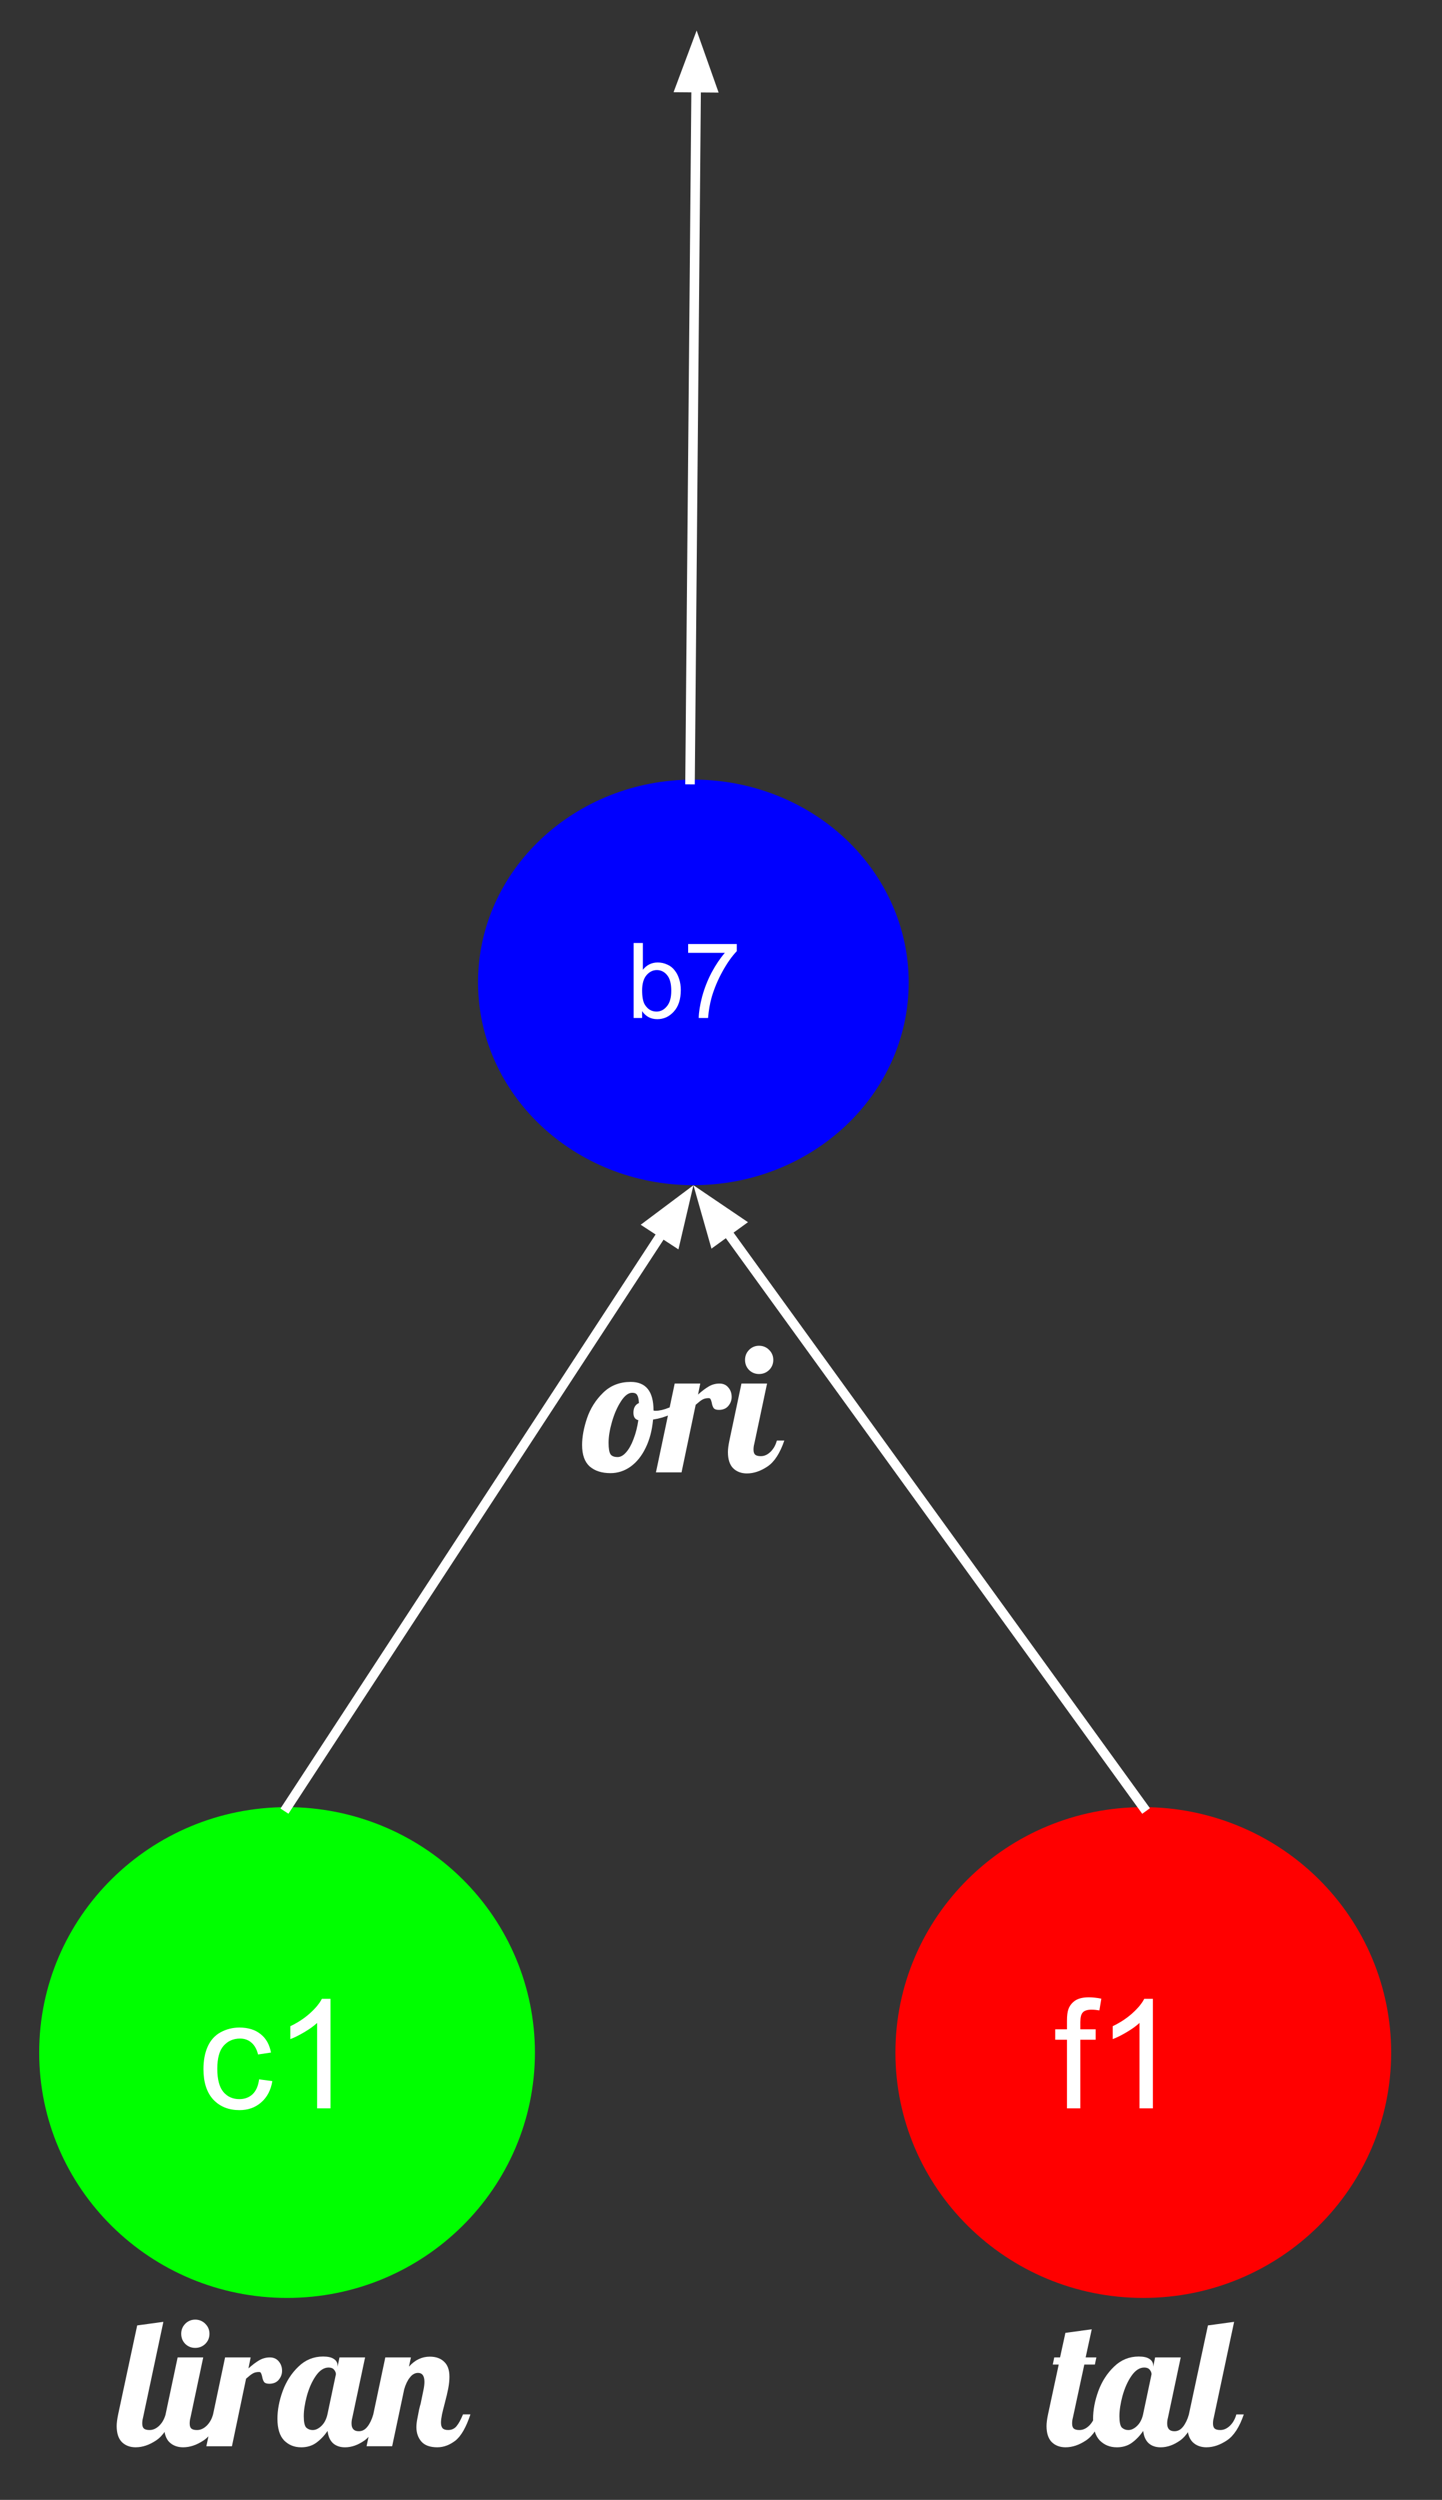 <?xml version="1.0"?>
 <svg version="1.1" viewBox="0.0 0.0 151.438 262.462" fill="none" stroke="none" stroke-linecap="square" stroke-miterlimit="10" xmlns="http://www.w3.org/2000/svg" xmlns:xlink="http://www.w3.org/1999/xlink" width="151.438" height="262.462"><rect x="0.0" y="0.0" width="151.438" height="262.462" fill="#333333" stroke="none"/><clipPath id="p.0"><path d="m0 0l151.438 0l0 262.462l-151.438 0l0 -262.462z" clip-rule="nonzero"></path></clipPath><g clip-path="url(#p.0)"><path fill="#000000" fill-opacity="0.0" d="m0 0l151.438 0l0 262.462l-151.438 0z" fill-rule="evenodd"></path><path fill="#ff0000" d="m94.037 215.493l0 0c0 -14.229 11.655 -25.764 26.031 -25.764l0 0c6.904 0 13.525 2.714 18.407 7.546c4.882 4.832 7.624 11.385 7.624 18.218l0 0c0 14.229 -11.655 25.764 -26.032 25.764l0 0c-14.377 0 -26.031 -11.535 -26.031 -25.764z" fill-rule="evenodd"></path><path fill="#ffffff" d="m112.052 221.353l0 -7.203l-1.234 0l0 -1.094l1.234 0l0 -0.891q0 -0.828 0.156 -1.234q0.203 -0.547 0.703 -0.891q0.516 -0.344 1.438 -0.344q0.594 0 1.312 0.141l-0.203 1.234q-0.438 -0.078 -0.828 -0.078q-0.641 0 -0.906 0.281q-0.266 0.266 -0.266 1.016l0 0.766l1.609 0l0 1.094l-1.609 0l0 7.203l-1.406 0zm9.023 0l-1.406 0l0 -8.969q-0.516 0.484 -1.344 0.969q-0.812 0.484 -1.469 0.734l0 -1.359q1.172 -0.562 2.047 -1.344q0.891 -0.797 1.266 -1.531l0.906 0l0 11.5z" fill-rule="nonzero"></path><path fill="#00ff00" d="m4.115 215.493l0 0c0 -14.229 11.655 -25.764 26.031 -25.764l0 0c6.904 0 13.525 2.714 18.407 7.546c4.882 4.832 7.624 11.385 7.624 18.218l0 0c0 14.229 -11.655 25.764 -26.031 25.764l0 0c-14.377 0 -26.031 -11.535 -26.031 -25.764z" fill-rule="evenodd"></path><path fill="#ffffff" d="m27.209 218.307l1.391 0.188q-0.234 1.422 -1.172 2.234q-0.922 0.812 -2.281 0.812q-1.703 0 -2.75 -1.109q-1.031 -1.125 -1.031 -3.203q0 -1.344 0.438 -2.344q0.453 -1.016 1.359 -1.516q0.922 -0.5 1.984 -0.5q1.359 0 2.219 0.688q0.859 0.672 1.094 1.938l-1.359 0.203q-0.203 -0.828 -0.703 -1.25q-0.484 -0.422 -1.188 -0.422q-1.062 0 -1.734 0.766q-0.656 0.75 -0.656 2.406q0 1.672 0.641 2.438q0.641 0.75 1.672 0.75q0.828 0 1.375 -0.5q0.562 -0.516 0.703 -1.578zm7.5 3.047l-1.406 0l0 -8.969q-0.516 0.484 -1.344 0.969q-0.812 0.484 -1.469 0.734l0 -1.359q1.172 -0.562 2.047 -1.344q0.891 -0.797 1.266 -1.531l0.906 0l0 11.5z" fill-rule="nonzero"></path><path fill="#000000" fill-opacity="0.0" d="m120.068 189.73l-47.244 -65.291" fill-rule="evenodd"></path><path stroke="#ffffff" stroke-width="1.0" stroke-linejoin="round" stroke-linecap="butt" d="m120.068 189.73l-43.727 -60.43" fill-rule="evenodd"></path><path fill="#ffffff" stroke="#ffffff" stroke-width="1.0" stroke-linecap="butt" d="m77.68 128.331l-3.998 -2.708l1.322 4.645z" fill-rule="evenodd"></path><path fill="#0000ff" d="m50.202 103.139l0 0c0 -11.759 10.125 -21.291 22.614 -21.291l0 0c5.998 0 11.75 2.243 15.991 6.236c4.241 3.993 6.624 9.408 6.624 15.055l0 0c0 11.759 -10.125 21.291 -22.614 21.291l0 0c-12.489 0 -22.614 -9.532 -22.614 -21.291z" fill-rule="evenodd"></path><path fill="#ffffff" d="m67.435 106.879l-0.891 0l0 -7.875l0.969 0l0 2.812q0.609 -0.766 1.562 -0.766q0.531 0 1.0 0.219q0.469 0.203 0.766 0.594q0.312 0.375 0.484 0.922q0.172 0.531 0.172 1.156q0 1.469 -0.734 2.266q-0.719 0.797 -1.734 0.797q-1.016 0 -1.594 -0.844l0 0.719zm0 -2.891q0 1.016 0.281 1.484q0.453 0.734 1.234 0.734q0.625 0 1.078 -0.547q0.469 -0.547 0.469 -1.641q0 -1.109 -0.438 -1.641q-0.438 -0.531 -1.078 -0.531q-0.625 0 -1.094 0.547q-0.453 0.547 -0.453 1.594zm4.833 -3.953l0 -0.922l5.109 0l0 0.75q-0.766 0.797 -1.5 2.125q-0.734 1.328 -1.141 2.719q-0.281 1.0 -0.375 2.172l-0.984 0q0.016 -0.922 0.359 -2.234q0.359 -1.328 1.0 -2.547q0.656 -1.219 1.391 -2.062l-3.859 0z" fill-rule="nonzero"></path><path fill="#000000" fill-opacity="0.0" d="m30.147 189.73l42.677 -65.291" fill-rule="evenodd"></path><path stroke="#ffffff" stroke-width="1.0" stroke-linejoin="round" stroke-linecap="butt" d="m30.147 189.73l39.394 -60.269" fill-rule="evenodd"></path><path fill="#ffffff" stroke="#ffffff" stroke-width="1.0" stroke-linecap="butt" d="m70.924 130.364l1.1 -4.702l-3.866 2.895z" fill-rule="evenodd"></path><path fill="#000000" fill-opacity="0.0" d="m72.469 81.848l0.693 -78.646" fill-rule="evenodd"></path><path stroke="#ffffff" stroke-width="1.0" stroke-linejoin="round" stroke-linecap="butt" d="m72.469 81.848l0.64 -72.646" fill-rule="evenodd"></path><path fill="#ffffff" stroke="#ffffff" stroke-width="1.0" stroke-linecap="butt" d="m74.76 9.216l-1.612 -4.552l-1.692 4.523z" fill-rule="evenodd"></path><path fill="#000000" fill-opacity="0.0" d="m3.409 229.911l59.78 0l0 39.087l-59.78 0z" fill-rule="evenodd"></path><path fill="#ffffff" d="m14.252 256.94q-0.891 0 -1.453 -0.547q-0.547 -0.562 -0.547 -1.687q0 -0.469 0.156 -1.219l2.0 -9.344l2.75 -0.375l-2.141 10.078q-0.078 0.281 -0.078 0.594q0 0.375 0.172 0.531q0.188 0.156 0.594 0.156q0.547 0 1.016 -0.453q0.469 -0.453 0.672 -1.188l0.781 0q-0.688 2.016 -1.781 2.734q-1.078 0.719 -2.141 0.719zm6.247 -10.437q-0.609 0 -1.047 -0.422q-0.422 -0.438 -0.422 -1.062q0 -0.609 0.422 -1.047q0.438 -0.438 1.047 -0.438q0.625 0 1.062 0.438q0.438 0.438 0.438 1.047q0 0.625 -0.438 1.062q-0.438 0.422 -1.062 0.422zm-1.266 10.437q-0.891 0 -1.453 -0.547q-0.547 -0.562 -0.547 -1.687q0 -0.469 0.156 -1.219l1.266 -5.984l2.688 0l-1.344 6.344q-0.078 0.281 -0.078 0.594q0 0.375 0.172 0.531q0.188 0.156 0.594 0.156q0.547 0 1.016 -0.453q0.469 -0.453 0.672 -1.188l0.781 0q-0.688 2.016 -1.781 2.734q-1.078 0.719 -2.141 0.719zm4.403 -9.437l2.688 0l-0.234 1.156q0.625 -0.562 1.141 -0.859q0.516 -0.297 1.109 -0.297q0.594 0 0.938 0.422q0.344 0.406 0.344 0.984q0 0.531 -0.359 0.953q-0.344 0.406 -0.984 0.406q-0.406 0 -0.547 -0.188q-0.141 -0.203 -0.203 -0.578q-0.062 -0.25 -0.125 -0.359q-0.047 -0.109 -0.203 -0.109q-0.391 0 -0.656 0.156q-0.266 0.156 -0.703 0.547l-1.484 7.094l-2.688 0l1.969 -9.328zm7.984 9.437q-1.062 0 -1.781 -0.719q-0.703 -0.734 -0.703 -2.281q0 -1.375 0.547 -2.891q0.562 -1.531 1.656 -2.578q1.094 -1.062 2.594 -1.062q0.766 0 1.141 0.266q0.375 0.25 0.375 0.688l0 0.125l0.203 -0.984l2.688 0l-1.344 6.344q-0.078 0.281 -0.078 0.594q0 0.812 0.766 0.812q0.531 0 0.906 -0.484q0.391 -0.5 0.609 -1.281l0.781 0q-0.688 2.016 -1.703 2.734q-1.016 0.719 -2.047 0.719q-0.781 0 -1.266 -0.438q-0.469 -0.438 -0.562 -1.281q-0.531 0.766 -1.203 1.25q-0.656 0.469 -1.578 0.469zm1.219 -1.812q0.469 0 0.922 -0.438q0.453 -0.438 0.625 -1.203l0.891 -4.219q0 -0.234 -0.188 -0.469q-0.188 -0.234 -0.578 -0.234q-0.734 0 -1.344 0.875q-0.594 0.859 -0.938 2.094q-0.328 1.219 -0.328 2.141q0 0.938 0.266 1.203q0.281 0.25 0.672 0.25zm13.094 1.812q-1.141 0 -1.672 -0.594q-0.531 -0.609 -0.531 -1.516q0 -0.391 0.094 -0.875q0.094 -0.5 0.188 -0.969q0.109 -0.469 0.156 -0.594q0.141 -0.656 0.266 -1.281q0.141 -0.641 0.141 -1.031q0 -0.953 -0.672 -0.953q-0.484 0 -0.859 0.484q-0.375 0.469 -0.594 1.234l-1.266 5.984l-2.688 0l1.969 -9.328l2.688 0l-0.203 0.969q0.938 -1.047 2.188 -1.047q0.953 0 1.5 0.531q0.562 0.516 0.562 1.578q0 0.547 -0.125 1.219q-0.125 0.656 -0.375 1.594q-0.156 0.578 -0.281 1.141q-0.109 0.547 -0.109 0.859q0 0.375 0.156 0.578q0.172 0.203 0.594 0.203q0.547 0 0.875 -0.391q0.344 -0.406 0.688 -1.25l0.781 0q-0.688 2.062 -1.594 2.766q-0.906 0.688 -1.875 0.688z" fill-rule="nonzero"></path><path fill="#000000" fill-opacity="0.0" d="m88.917 229.911l59.78 0l0 39.087l-59.78 0z" fill-rule="evenodd"></path><path fill="#ffffff" d="m111.906 256.94q-0.891 0 -1.453 -0.547q-0.547 -0.562 -0.547 -1.687q0 -0.469 0.156 -1.219l1.125 -5.234l-0.625 0l0.156 -0.75l0.609 0l0.562 -2.578l2.766 -0.375l-0.641 2.953l1.125 0l-0.156 0.75l-1.109 0l-1.203 5.594q-0.078 0.281 -0.078 0.594q0 0.375 0.172 0.531q0.188 0.156 0.594 0.156q0.547 0 1.016 -0.453q0.469 -0.453 0.672 -1.188l0.781 0q-0.688 2.016 -1.781 2.734q-1.078 0.719 -2.141 0.719zm5.372 0q-1.062 0 -1.781 -0.719q-0.703 -0.734 -0.703 -2.281q0 -1.375 0.547 -2.891q0.562 -1.531 1.656 -2.578q1.094 -1.062 2.594 -1.062q0.766 0 1.141 0.266q0.375 0.25 0.375 0.688l0 0.125l0.203 -0.984l2.688 0l-1.344 6.344q-0.078 0.281 -0.078 0.594q0 0.812 0.766 0.812q0.531 0 0.906 -0.484q0.391 -0.5 0.609 -1.281l0.781 0q-0.688 2.016 -1.703 2.734q-1.016 0.719 -2.047 0.719q-0.781 0 -1.266 -0.438q-0.469 -0.438 -0.562 -1.281q-0.531 0.766 -1.203 1.25q-0.656 0.469 -1.578 0.469zm1.219 -1.812q0.469 0 0.922 -0.438q0.453 -0.438 0.625 -1.203l0.891 -4.219q0 -0.234 -0.188 -0.469q-0.188 -0.234 -0.578 -0.234q-0.734 0 -1.344 0.875q-0.594 0.859 -0.938 2.094q-0.328 1.219 -0.328 2.141q0 0.938 0.266 1.203q0.281 0.25 0.672 0.25zm8.204 1.812q-0.891 0 -1.453 -0.547q-0.547 -0.562 -0.547 -1.687q0 -0.469 0.156 -1.219l2.0 -9.344l2.75 -0.375l-2.141 10.078q-0.078 0.281 -0.078 0.594q0 0.375 0.172 0.531q0.188 0.156 0.594 0.156q0.547 0 1.016 -0.453q0.469 -0.453 0.672 -1.188l0.781 0q-0.688 2.016 -1.781 2.734q-1.078 0.719 -2.141 0.719z" fill-rule="nonzero"></path><path fill="#000000" fill-opacity="0.0" d="m52.397 127.666l42.677 0l0 39.087l-42.677 0z" fill-rule="evenodd"></path><path fill="#ffffff" d="m64.116 154.664q-1.375 0 -2.188 -0.703q-0.797 -0.719 -0.797 -2.25q0 -1.266 0.516 -2.812q0.531 -1.547 1.688 -2.672q1.156 -1.141 2.906 -1.141q2.391 0 2.391 2.984l0 0.016q0.062 0.031 0.203 0.031q0.625 0 1.422 -0.328q0.797 -0.328 1.453 -0.797l0.172 0.5q-0.547 0.578 -1.422 0.984q-0.859 0.406 -1.875 0.562q-0.156 1.703 -0.781 2.969q-0.609 1.266 -1.578 1.969q-0.969 0.688 -2.109 0.688zm0.75 -1.688q0.453 0 0.891 -0.5q0.453 -0.516 0.781 -1.406q0.344 -0.891 0.5 -1.969q-0.516 -0.109 -0.516 -0.781q0 -0.766 0.578 -1.016q-0.031 -0.609 -0.188 -0.844q-0.141 -0.234 -0.516 -0.234q-0.609 0 -1.188 0.906q-0.578 0.891 -0.938 2.141q-0.359 1.25 -0.359 2.203q0 0.891 0.203 1.203q0.203 0.297 0.75 0.297zm5.987 -7.719l2.688 0l-0.234 1.156q0.625 -0.562 1.141 -0.859q0.516 -0.297 1.109 -0.297q0.594 0 0.938 0.422q0.344 0.406 0.344 0.984q0 0.531 -0.359 0.953q-0.344 0.406 -0.984 0.406q-0.406 0 -0.547 -0.188q-0.141 -0.203 -0.203 -0.578q-0.062 -0.25 -0.125 -0.359q-0.047 -0.109 -0.203 -0.109q-0.391 0 -0.656 0.156q-0.266 0.156 -0.703 0.547l-1.484 7.094l-2.688 0l1.969 -9.328zm8.859 -1.0q-0.609 0 -1.047 -0.422q-0.422 -0.438 -0.422 -1.062q0 -0.609 0.422 -1.047q0.438 -0.438 1.047 -0.438q0.625 0 1.062 0.438q0.438 0.438 0.438 1.047q0 0.625 -0.438 1.062q-0.438 0.422 -1.062 0.422zm-1.266 10.438q-0.891 0 -1.453 -0.547q-0.547 -0.562 -0.547 -1.688q0 -0.469 0.156 -1.219l1.266 -5.984l2.688 0l-1.344 6.344q-0.078 0.281 -0.078 0.594q0 0.375 0.172 0.531q0.188 0.156 0.594 0.156q0.547 0 1.016 -0.453q0.469 -0.453 0.672 -1.188l0.781 0q-0.688 2.016 -1.781 2.734q-1.078 0.719 -2.141 0.719z" fill-rule="nonzero"></path></g></svg> 